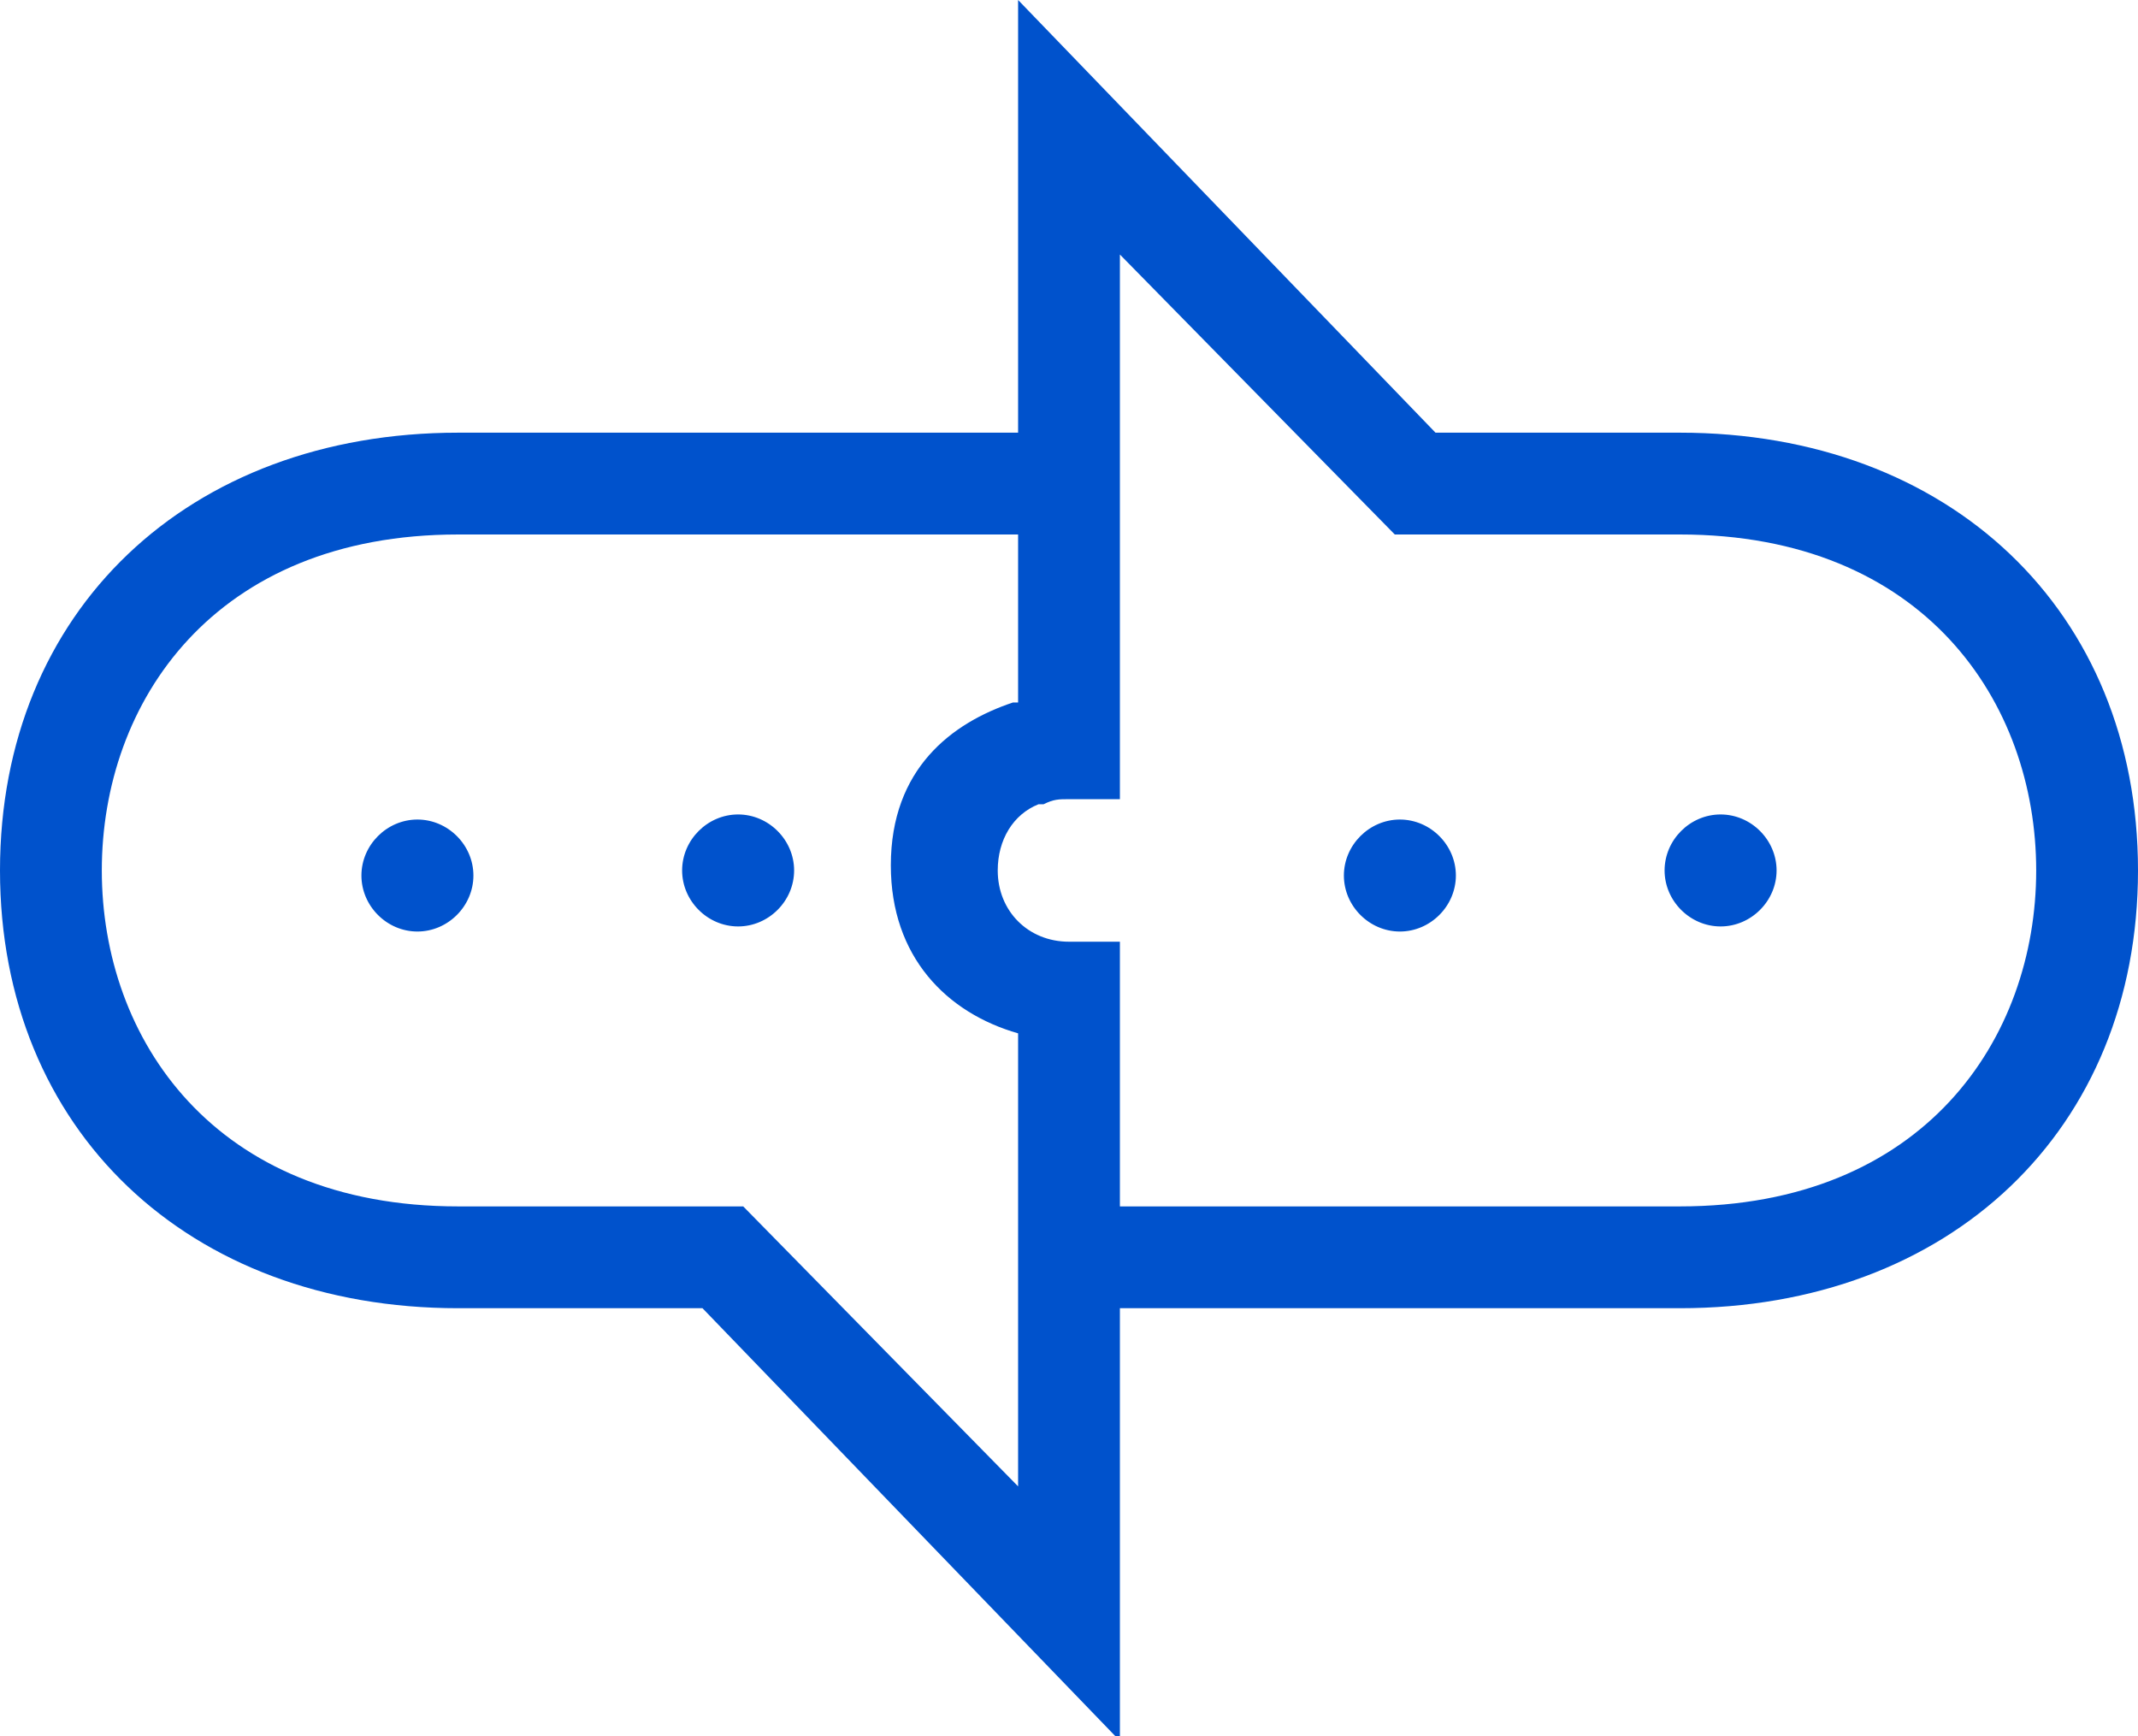 <?xml version="1.0" encoding="utf-8"?>
<!-- Generator: Adobe Illustrator 28.0.0, SVG Export Plug-In . SVG Version: 6.00 Build 0)  -->
<svg version="1.2" baseProfile="tiny" id="Layer_1" xmlns="http://www.w3.org/2000/svg" xmlns:xlink="http://www.w3.org/1999/xlink"
	 x="0px" y="0px" viewBox="0 0 42 34.1" overflow="visible" xml:space="preserve">
<path fill="#0052CC" d="M33,8.5h-4.8L20,0v8.5H9c-5.3,0-9,3.5-9,8.6c0,5.1,3.7,8.6,9,8.6h4.8l8.2,8.5v-8.5h11c5.3,0,9-3.5,9-8.6
	C42,12,38.3,8.5,33,8.5z M20,25.7v3.5l-5.4-5.5H9c-4.8,0-7-3.3-7-6.6c0-3.3,2.2-6.6,7-6.6h11v3.3c0,0-0.1,0-0.1,0
	c-1.2,0.4-2.4,1.3-2.4,3.2c0,1.8,1.1,2.9,2.5,3.3V25.7z M33,23.7H22v-5.2h-1c-0.8,0-1.4-0.6-1.4-1.4c0-0.6,0.3-1.1,0.8-1.3
	c0,0,0,0,0.1,0c0.2-0.1,0.3-0.1,0.5-0.1h1V8.5V5l5.4,5.5H33c4.8,0,7,3.3,7,6.6C40,20.4,37.8,23.7,33,23.7z M27.5,16.1
	c-0.6,0-1.1,0.5-1.1,1.1c0,0.6,0.5,1.1,1.1,1.1c0.6,0,1.1-0.5,1.1-1.1C28.6,16.6,28.1,16.1,27.5,16.1z M33.8,16
	c-0.6,0-1.1,0.5-1.1,1.1s0.5,1.1,1.1,1.1c0.6,0,1.1-0.5,1.1-1.1S34.4,16,33.8,16z M8.2,16.1c-0.6,0-1.1,0.5-1.1,1.1
	c0,0.6,0.5,1.1,1.1,1.1c0.6,0,1.1-0.5,1.1-1.1S8.8,16.1,8.2,16.1z M14.5,16c-0.6,0-1.1,0.5-1.1,1.1s0.5,1.1,1.1,1.1
	c0.6,0,1.1-0.5,1.1-1.1S15.1,16,14.5,16z"/>
</svg>
